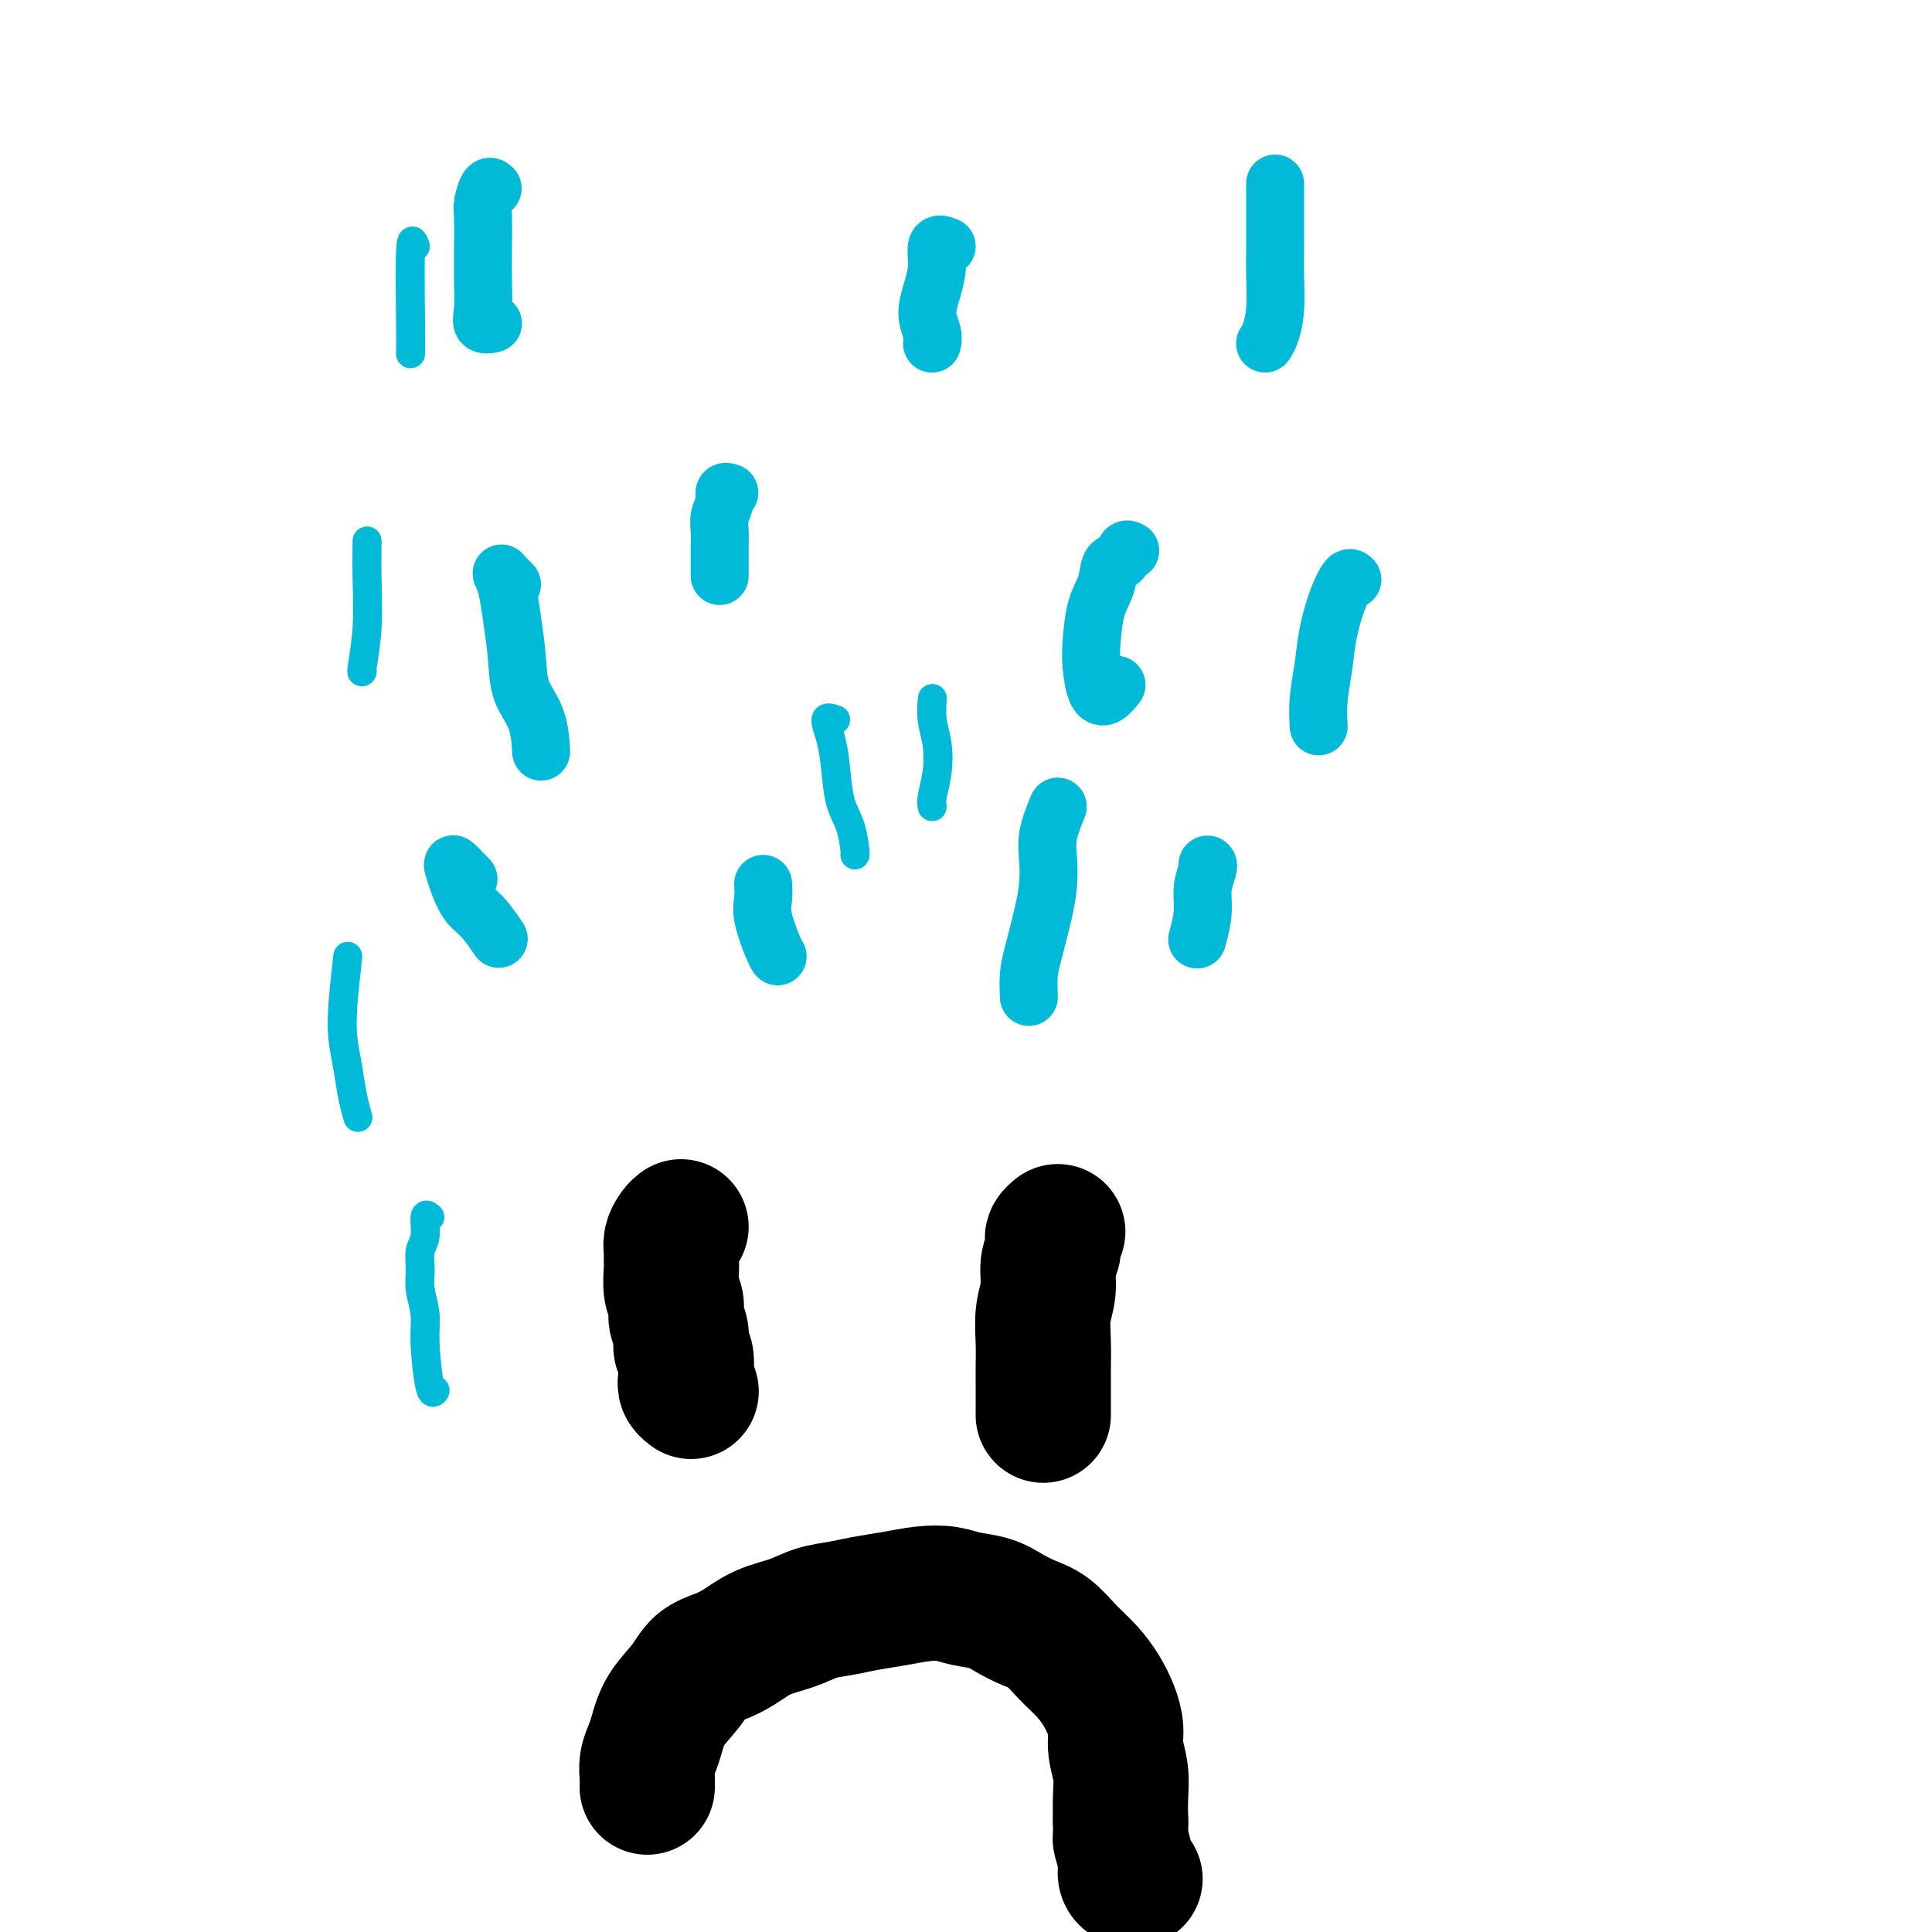 <svg viewBox='0 0 400 400' version='1.1' xmlns='http://www.w3.org/2000/svg' xmlns:xlink='http://www.w3.org/1999/xlink'><g fill='none' stroke='#00BAD8' stroke-width='12' stroke-linecap='round' stroke-linejoin='round'><path d='M102,39c-0.309,-0.296 -0.619,-0.591 -1,0c-0.381,0.591 -0.834,2.069 -1,3c-0.166,0.931 -0.047,1.315 0,3c0.047,1.685 0.021,4.672 0,7c-0.021,2.328 -0.036,3.997 0,6c0.036,2.003 0.123,4.341 0,6c-0.123,1.659 -0.456,2.639 0,3c0.456,0.361 1.702,0.103 2,0c0.298,-0.103 -0.351,-0.052 -1,0'/><path d='M151,102c-0.453,-0.155 -0.906,-0.309 -1,0c-0.094,0.309 0.171,1.082 0,2c-0.171,0.918 -0.778,1.980 -1,3c-0.222,1.020 -0.060,1.996 0,3c0.060,1.004 0.016,2.034 0,3c-0.016,0.966 -0.004,1.867 0,3c0.004,1.133 0.001,2.497 0,3c-0.001,0.503 -0.000,0.144 0,0c0.000,-0.144 0.000,-0.072 0,0'/><path d='M234,114c-0.366,-0.221 -0.732,-0.443 -1,0c-0.268,0.443 -0.440,1.549 -1,2c-0.560,0.451 -1.510,0.247 -2,1c-0.490,0.753 -0.521,2.464 -1,4c-0.479,1.536 -1.405,2.897 -2,5c-0.595,2.103 -0.860,4.948 -1,7c-0.140,2.052 -0.157,3.310 0,5c0.157,1.690 0.487,3.812 1,5c0.513,1.188 1.210,1.442 2,1c0.790,-0.442 1.674,-1.581 2,-2c0.326,-0.419 0.093,-0.120 0,0c-0.093,0.120 -0.047,0.060 0,0'/><path d='M264,38c0.000,0.569 0.001,1.137 0,2c-0.001,0.863 -0.003,2.020 0,4c0.003,1.980 0.011,4.783 0,7c-0.011,2.217 -0.042,3.848 0,6c0.042,2.152 0.155,4.824 0,7c-0.155,2.176 -0.580,3.855 -1,5c-0.420,1.145 -0.834,1.756 -1,2c-0.166,0.244 -0.083,0.122 0,0'/><path d='M196,51c-0.865,-0.334 -1.731,-0.669 -2,0c-0.269,0.669 0.057,2.341 0,4c-0.057,1.659 -0.499,3.307 -1,5c-0.501,1.693 -1.062,3.433 -1,5c0.062,1.567 0.748,2.960 1,4c0.252,1.040 0.072,1.726 0,2c-0.072,0.274 -0.036,0.137 0,0'/><path d='M280,120c-0.251,-0.285 -0.502,-0.570 -1,0c-0.498,0.570 -1.244,1.996 -2,4c-0.756,2.004 -1.523,4.586 -2,7c-0.477,2.414 -0.664,4.661 -1,7c-0.336,2.339 -0.822,4.771 -1,7c-0.178,2.229 -0.048,4.254 0,5c0.048,0.746 0.014,0.213 0,0c-0.014,-0.213 -0.007,-0.107 0,0'/><path d='M106,121c-0.316,-0.324 -0.632,-0.649 -1,-1c-0.368,-0.351 -0.789,-0.729 -1,-1c-0.211,-0.271 -0.213,-0.437 0,0c0.213,0.437 0.642,1.475 1,3c0.358,1.525 0.646,3.537 1,6c0.354,2.463 0.774,5.375 1,8c0.226,2.625 0.256,4.961 1,7c0.744,2.039 2.200,3.780 3,6c0.800,2.220 0.943,4.920 1,6c0.057,1.080 0.029,0.540 0,0'/><path d='M158,183c0.053,0.981 0.105,1.962 0,3c-0.105,1.038 -0.368,2.135 0,4c0.368,1.865 1.367,4.500 2,6c0.633,1.500 0.901,1.865 1,2c0.099,0.135 0.028,0.038 0,0c-0.028,-0.038 -0.014,-0.019 0,0'/><path d='M219,167c-0.841,2.088 -1.682,4.175 -2,6c-0.318,1.825 -0.113,3.386 0,5c0.113,1.614 0.135,3.281 0,5c-0.135,1.719 -0.429,3.491 -1,6c-0.571,2.509 -1.421,5.755 -2,8c-0.579,2.245 -0.887,3.489 -1,5c-0.113,1.511 -0.032,3.289 0,4c0.032,0.711 0.016,0.356 0,0'/><path d='M250,179c0.121,0.081 0.242,0.163 0,1c-0.242,0.837 -0.848,2.431 -1,4c-0.152,1.569 0.152,3.115 0,5c-0.152,1.885 -0.758,4.110 -1,5c-0.242,0.890 -0.121,0.445 0,0'/><path d='M97,182c-0.201,-0.183 -0.402,-0.365 -1,-1c-0.598,-0.635 -1.592,-1.722 -2,-2c-0.408,-0.278 -0.231,0.252 0,1c0.231,0.748 0.517,1.713 1,3c0.483,1.287 1.163,2.894 2,4c0.837,1.106 1.833,1.709 3,3c1.167,1.291 2.507,3.271 3,4c0.493,0.729 0.141,0.208 0,0c-0.141,-0.208 -0.070,-0.104 0,0'/></g>
<g fill='none' stroke='#000000' stroke-width='28' stroke-linecap='round' stroke-linejoin='round'><path d='M141,254c-0.309,0.243 -0.618,0.486 -1,1c-0.382,0.514 -0.835,1.299 -1,2c-0.165,0.701 -0.040,1.317 0,2c0.040,0.683 -0.004,1.432 0,2c0.004,0.568 0.058,0.956 0,2c-0.058,1.044 -0.227,2.745 0,4c0.227,1.255 0.849,2.063 1,3c0.151,0.937 -0.170,2.002 0,3c0.170,0.998 0.829,1.931 1,3c0.171,1.069 -0.147,2.276 0,3c0.147,0.724 0.757,0.964 1,2c0.243,1.036 0.118,2.866 0,4c-0.118,1.134 -0.227,1.572 0,2c0.227,0.428 0.792,0.846 1,1c0.208,0.154 0.059,0.044 0,0c-0.059,-0.044 -0.030,-0.022 0,0'/><path d='M219,255c-0.414,0.354 -0.828,0.709 -1,1c-0.172,0.291 -0.102,0.519 0,1c0.102,0.481 0.238,1.215 0,2c-0.238,0.785 -0.848,1.620 -1,3c-0.152,1.380 0.156,3.303 0,5c-0.156,1.697 -0.774,3.167 -1,5c-0.226,1.833 -0.061,4.028 0,6c0.061,1.972 0.016,3.719 0,5c-0.016,1.281 -0.004,2.094 0,3c0.004,0.906 0.001,1.903 0,3c-0.001,1.097 -0.000,2.294 0,3c0.000,0.706 0.000,0.921 0,1c-0.000,0.079 -0.000,0.023 0,0c0.000,-0.023 0.000,-0.011 0,0'/><path d='M134,370c0.025,-0.581 0.049,-1.161 0,-2c-0.049,-0.839 -0.172,-1.935 0,-3c0.172,-1.065 0.639,-2.099 1,-3c0.361,-0.901 0.617,-1.670 1,-3c0.383,-1.330 0.895,-3.223 2,-5c1.105,-1.777 2.804,-3.439 4,-5c1.196,-1.561 1.891,-3.023 3,-4c1.109,-0.977 2.634,-1.470 4,-2c1.366,-0.530 2.573,-1.098 4,-2c1.427,-0.902 3.072,-2.140 5,-3c1.928,-0.860 4.138,-1.344 6,-2c1.862,-0.656 3.375,-1.486 5,-2c1.625,-0.514 3.362,-0.713 5,-1c1.638,-0.287 3.178,-0.662 5,-1c1.822,-0.338 3.926,-0.638 6,-1c2.074,-0.362 4.119,-0.785 6,-1c1.881,-0.215 3.598,-0.223 5,0c1.402,0.223 2.489,0.677 4,1c1.511,0.323 3.446,0.515 5,1c1.554,0.485 2.726,1.262 4,2c1.274,0.738 2.648,1.435 4,2c1.352,0.565 2.680,0.997 4,2c1.320,1.003 2.631,2.578 4,4c1.369,1.422 2.797,2.689 4,4c1.203,1.311 2.183,2.664 3,4c0.817,1.336 1.473,2.656 2,4c0.527,1.344 0.926,2.711 1,4c0.074,1.289 -0.176,2.500 0,4c0.176,1.500 0.778,3.288 1,5c0.222,1.712 0.063,3.346 0,5c-0.063,1.654 -0.032,3.327 0,5'/><path d='M232,377c0.091,3.647 -0.182,3.264 0,4c0.182,0.736 0.820,2.589 1,4c0.180,1.411 -0.096,2.378 0,3c0.096,0.622 0.564,0.898 1,1c0.436,0.102 0.839,0.029 1,0c0.161,-0.029 0.081,-0.015 0,0'/></g>
<g fill='none' stroke='#00BAD8' stroke-width='6' stroke-linecap='round' stroke-linejoin='round'><path d='M72,198c-0.398,3.576 -0.797,7.151 -1,10c-0.203,2.849 -0.212,4.971 0,7c0.212,2.029 0.644,3.967 1,6c0.356,2.033 0.634,4.163 1,6c0.366,1.837 0.819,3.382 1,4c0.181,0.618 0.091,0.309 0,0'/><path d='M89,252c-0.454,-0.388 -0.907,-0.776 -1,0c-0.093,0.776 0.175,2.717 0,4c-0.175,1.283 -0.794,1.909 -1,3c-0.206,1.091 0.000,2.647 0,4c-0.000,1.353 -0.207,2.502 0,4c0.207,1.498 0.826,3.343 1,5c0.174,1.657 -0.098,3.124 0,6c0.098,2.876 0.565,7.159 1,9c0.435,1.841 0.839,1.240 1,1c0.161,-0.240 0.081,-0.120 0,0'/><path d='M173,149c-0.933,-0.320 -1.865,-0.639 -2,0c-0.135,0.639 0.528,2.238 1,4c0.472,1.762 0.753,3.688 1,6c0.247,2.312 0.458,5.012 1,7c0.542,1.988 1.413,3.265 2,5c0.587,1.735 0.889,3.929 1,5c0.111,1.071 0.032,1.020 0,1c-0.032,-0.020 -0.016,-0.010 0,0'/><path d='M193,145c0.028,-0.340 0.056,-0.681 0,0c-0.056,0.681 -0.197,2.382 0,4c0.197,1.618 0.732,3.152 1,5c0.268,1.848 0.268,4.011 0,6c-0.268,1.989 -0.803,3.805 -1,5c-0.197,1.195 -0.056,1.770 0,2c0.056,0.230 0.028,0.115 0,0'/><path d='M76,112c-0.030,2.483 -0.061,4.967 0,8c0.061,3.033 0.212,6.617 0,10c-0.212,3.383 -0.788,6.565 -1,8c-0.212,1.435 -0.061,1.124 0,1c0.061,-0.124 0.030,-0.062 0,0'/><path d='M86,51c-0.423,-1.095 -0.845,-2.190 -1,1c-0.155,3.190 -0.042,10.667 0,15c0.042,4.333 0.012,5.524 0,6c-0.012,0.476 -0.006,0.238 0,0'/></g>
</svg>